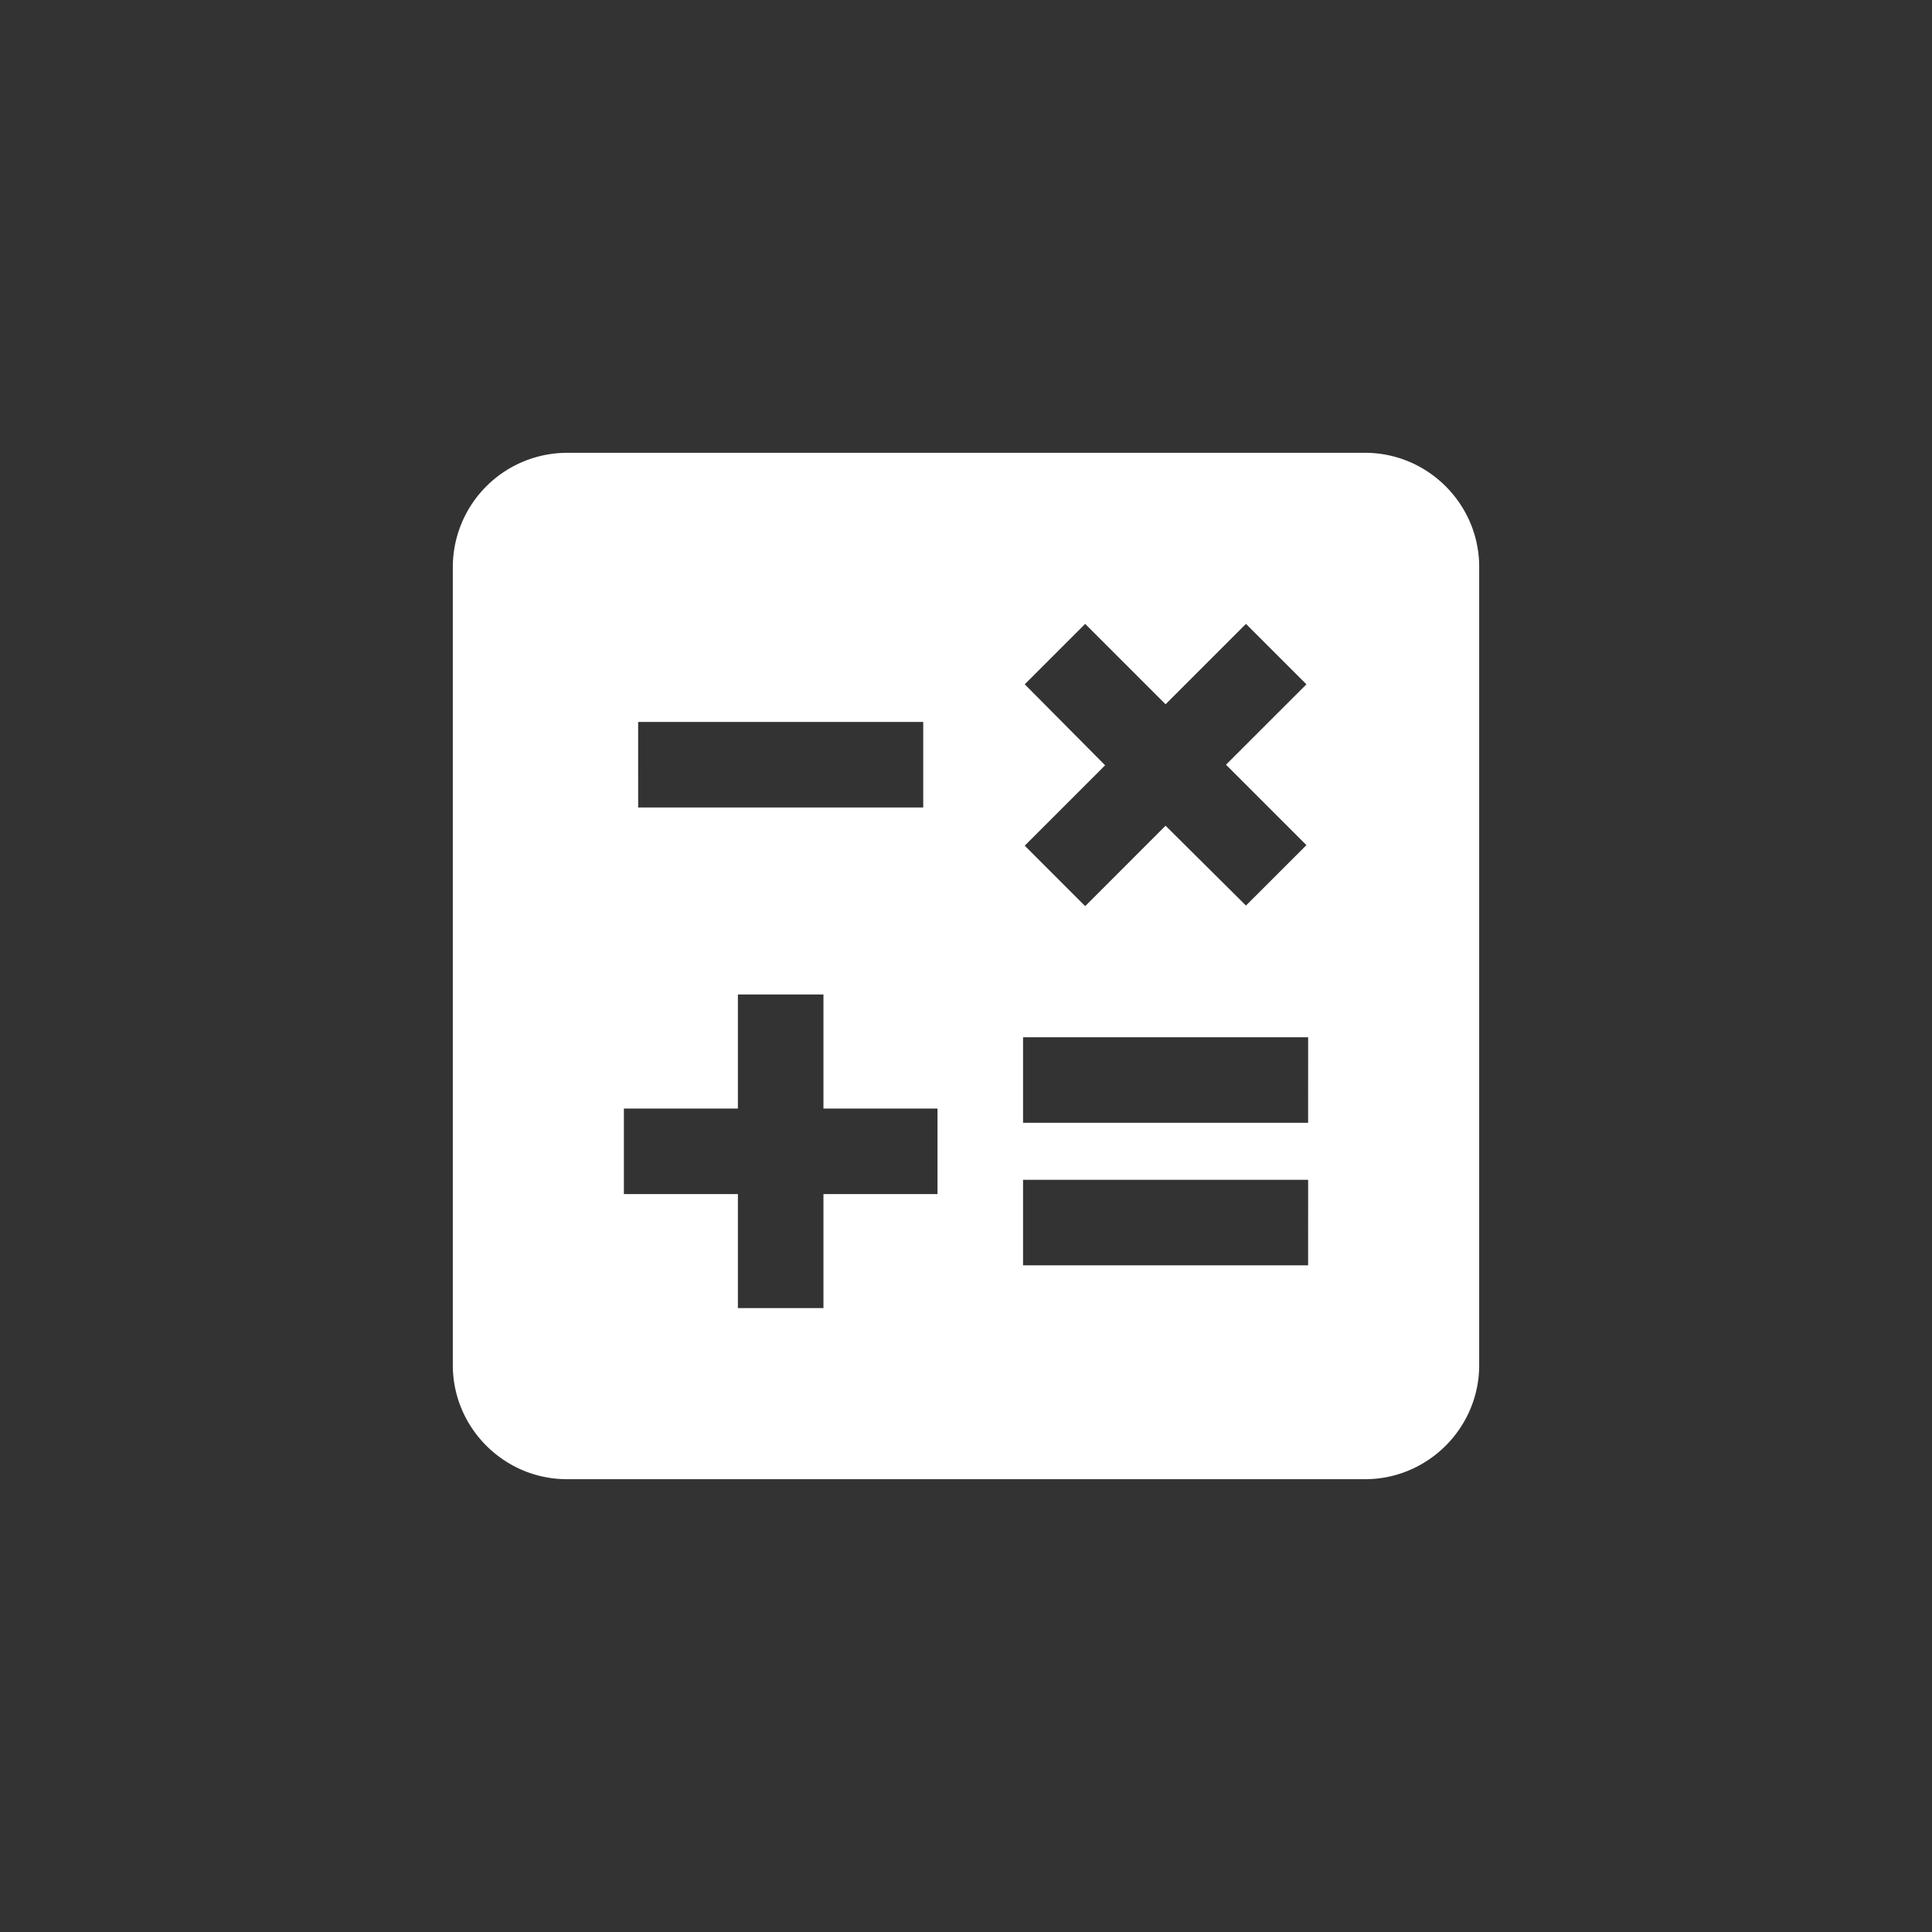 <svg xmlns="http://www.w3.org/2000/svg" width="64" height="64" fill="none"><rect width="100%" height="100%" fill="#333333" stroke="none"/><path fill="#fff" d="M45.222 15H18.778A3.79 3.79 0 0 0 15 18.778v26.444C15 47.3 16.7 49 18.778 49h26.444C47.3 49 49 47.3 49 45.222V18.778C49 16.7 47.3 15 45.222 15m-11.276 7.669 2.002-2.002 2.663 2.663 2.663-2.663 2.003 2.002-2.664 2.663 2.664 2.664-2.003 2.002-2.663-2.645-2.663 2.664-2.002-2.003 2.663-2.663zm-12.807 1.247h9.444v2.833H21.14zm9.917 15.64h-3.778v3.777h-2.834v-3.777h-3.777v-2.834h3.777v-3.778h2.834v3.778h3.778zm12.277 2.36H33.89v-2.833h9.444zm0-4.722H33.89v-2.833h9.444z"/></svg>